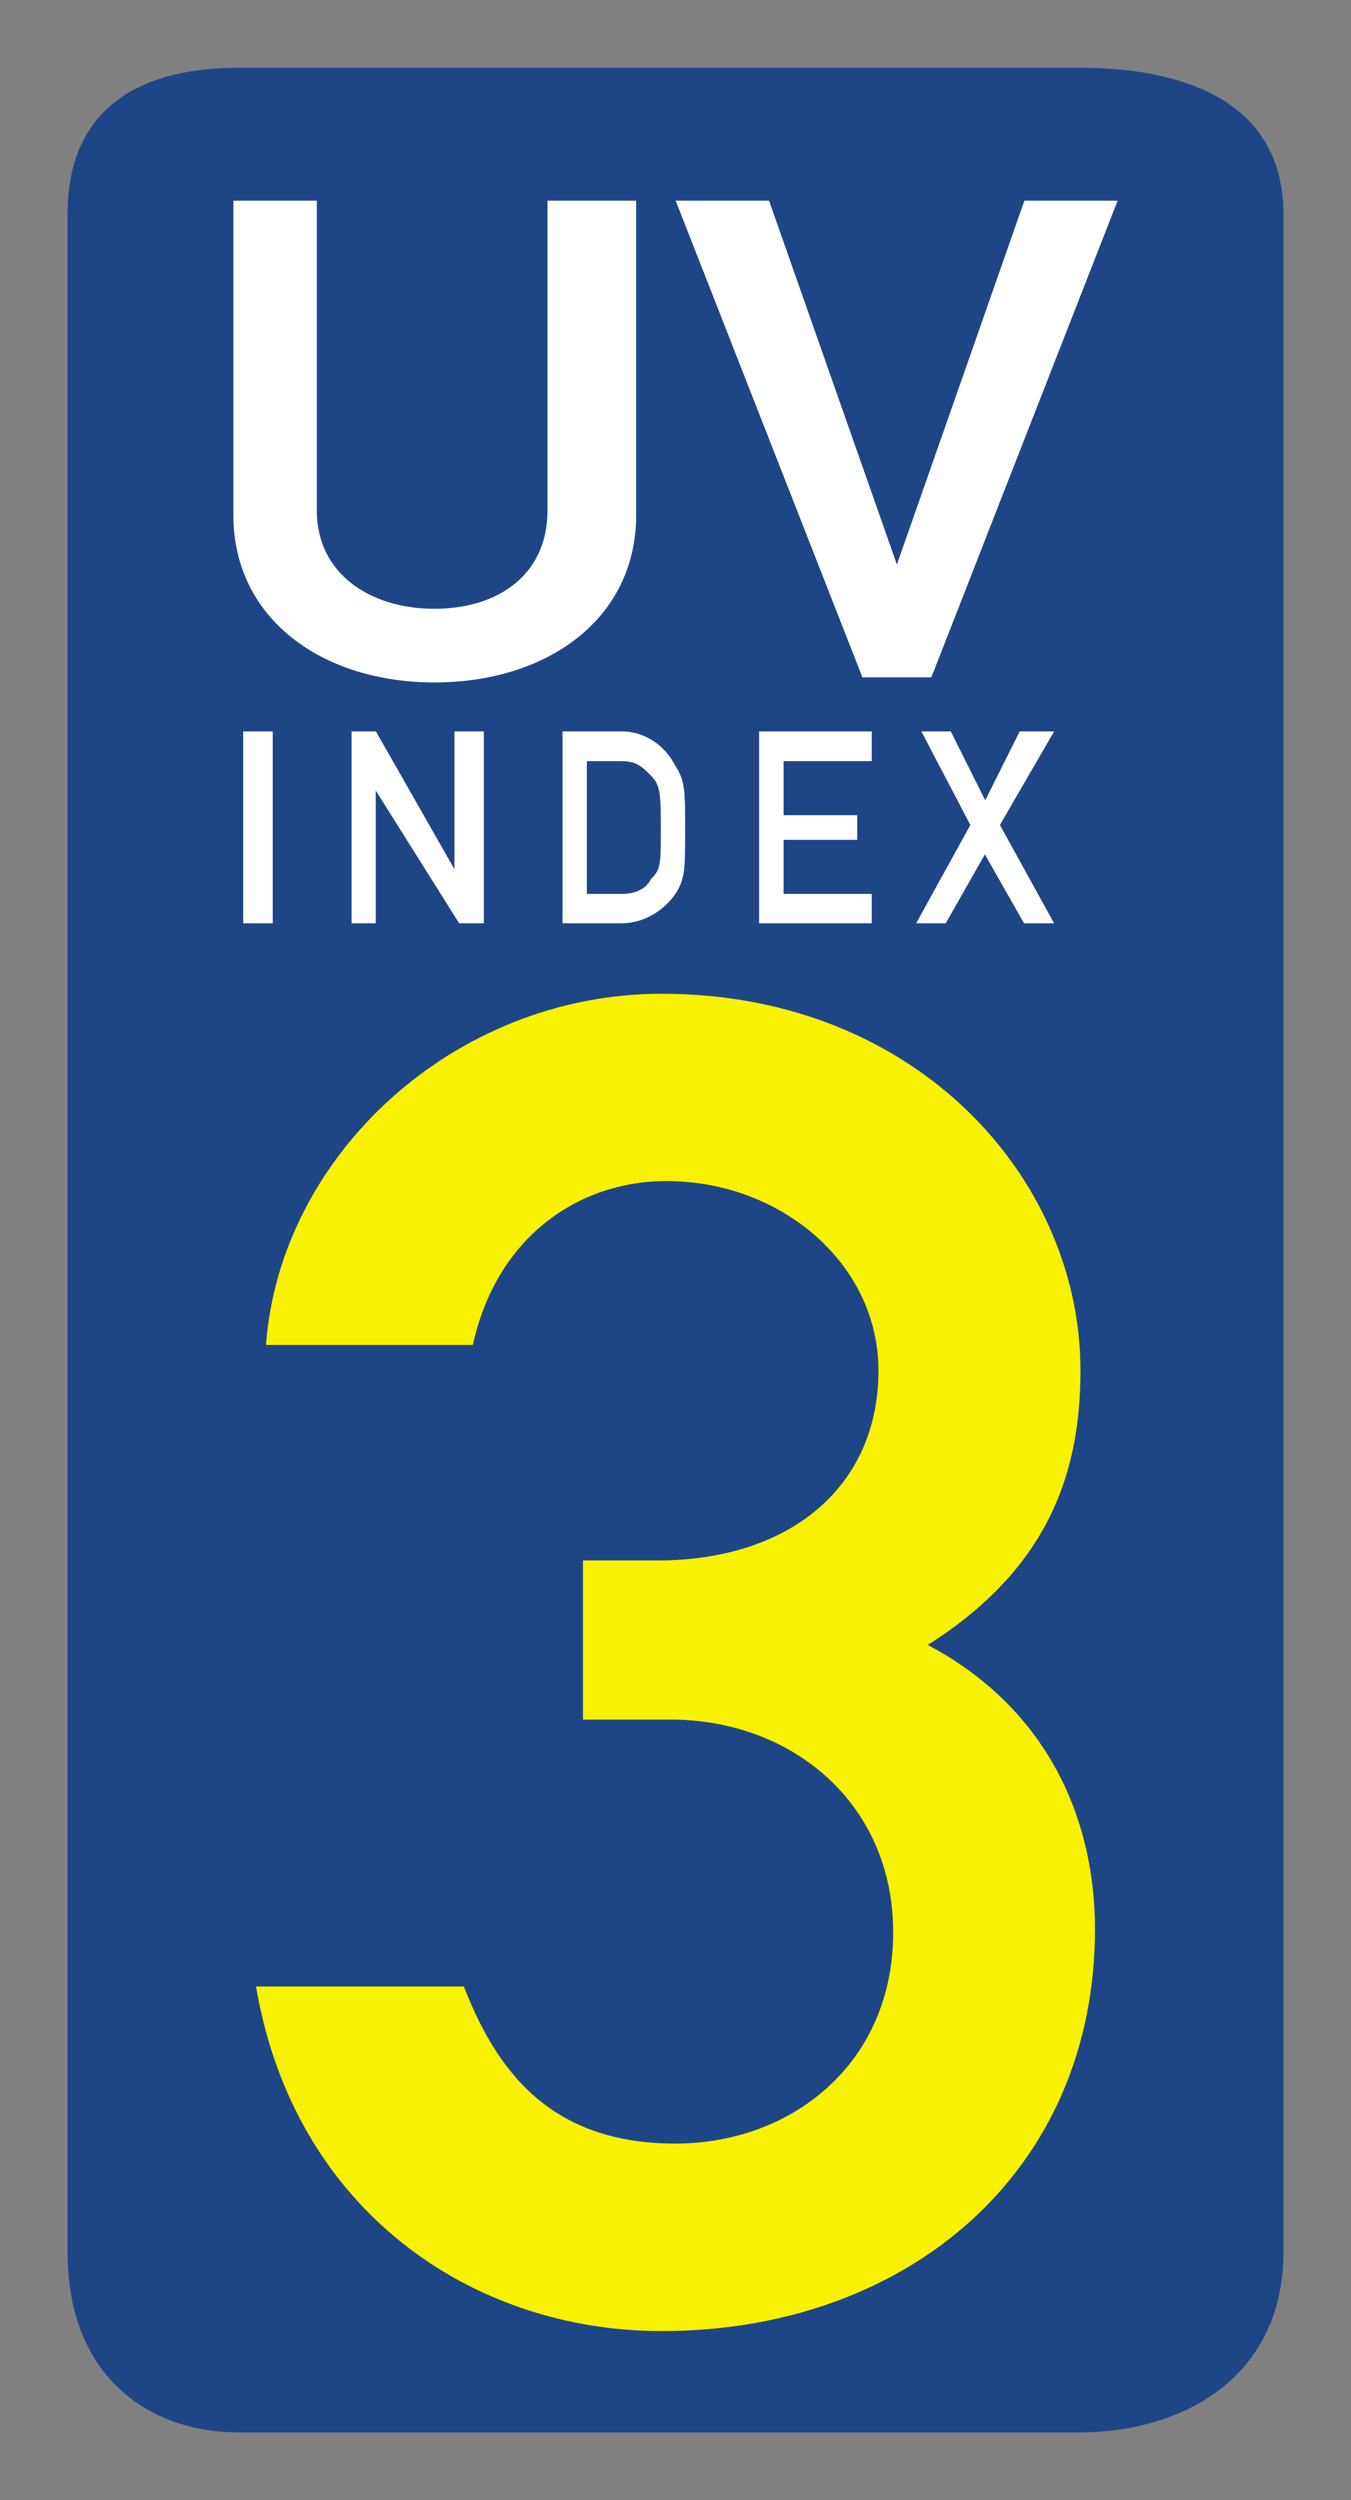 <svg width="80" height="148" viewBox="0 0 80 148" xmlns="http://www.w3.org/2000/svg">
  <rect x="0" y="0" width="80" height="148" fill="#808080" stroke="none"/>
  <g id="iuv3">
    <path id="back" d="m14.15 144h49.76c6.05 0 12.09-3.2 12.09-10.7v-120.6c0-6.796-6.05-8.69-12.09-8.69h-49.76c-5.231 0-10.15 1.894-10.15 8.69v120.6c0 7.5 4.919 10.7 10.15 10.7" fill="#1e4687"/>
    <path id="uvtext" d="m60.66 54.66h1.76l-3.21-5.82 3.21-5.54h-2.04l-2.04 4.08-2.04-4.08h-1.74l2.9 5.54-3.21 5.82h1.75l2.32-4.08 2.32 4.08m-15.7 0h6.68v-1.74h-5.22v-3.2h4.36v-1.46h-4.36v-3.2h5.22v-1.76h-6.67v11.36m-11.64 0h3.48c1.46 0 2.62-0.88 3.2-1.74 0.58-0.88 0.58-1.46 0.58-3.8 0-2.32 0-2.9-0.58-3.78-0.58-1.16-1.74-2.04-3.2-2.04h-3.48zm1.44-9.6h2.04c0.88 0 1.18 0.28 1.76 0.86s0.58 1.18 0.58 3.2c0 2.04 0 2.34-0.58 2.92-0.3 0.58-0.88 0.88-1.76 0.88h-2.04v-7.86m-13.94 9.6h1.44v-7.86l4.94 7.86h1.46v-11.36h-1.74v8.16l-4.65-8.16h-1.44v11.36m-6.42 0h1.75v-11.36h-1.75zm36.67-14.56h4.08l11.03-28.22h-5.52l-7.55 21.54-7.57-21.54h-5.53l11.06 28.22m-37.25-9.6c0 6.12 5.24 9.9 11.91 9.9 6.7 0 11.94-3.78 11.94-9.9v-18.62h-5.25v18.34c0 3.78-2.89 5.82-6.7 5.82-3.76 0-6.96-2.04-6.96-5.82v-18.34h-4.94v18.62" fill="#ffffff"/>
    <path id="index3" d="m34.51 101.8h5.21c7.11 0 13.17 4.9 13.17 12.6 0 7.8-6.06 12.5-12.89 12.5-6.82 0-10.34-3.6-12.53-9.3h-12.31c2.27 13.3 12.83 20.4 24.02 20.4 14.52 0 25.66-9.4 25.66-23.8 0-6.4-2.71-13-9.9-16.82 7.19-4.55 9.04-10.25 9.04-16.25 0-11.42-9.76-22.3-24.79-22.3-12.33 0-22.61 9.59-23.44 20.79h12.25c1.41-6.41 6.27-9.7 11.46-9.7 6.85 0 12.56 4.95 12.56 11.21 0 6.83-5.18 11.25-13.1 11.25h-4.4v9.42" fill="#f8f100"/>
  </g>
</svg>
